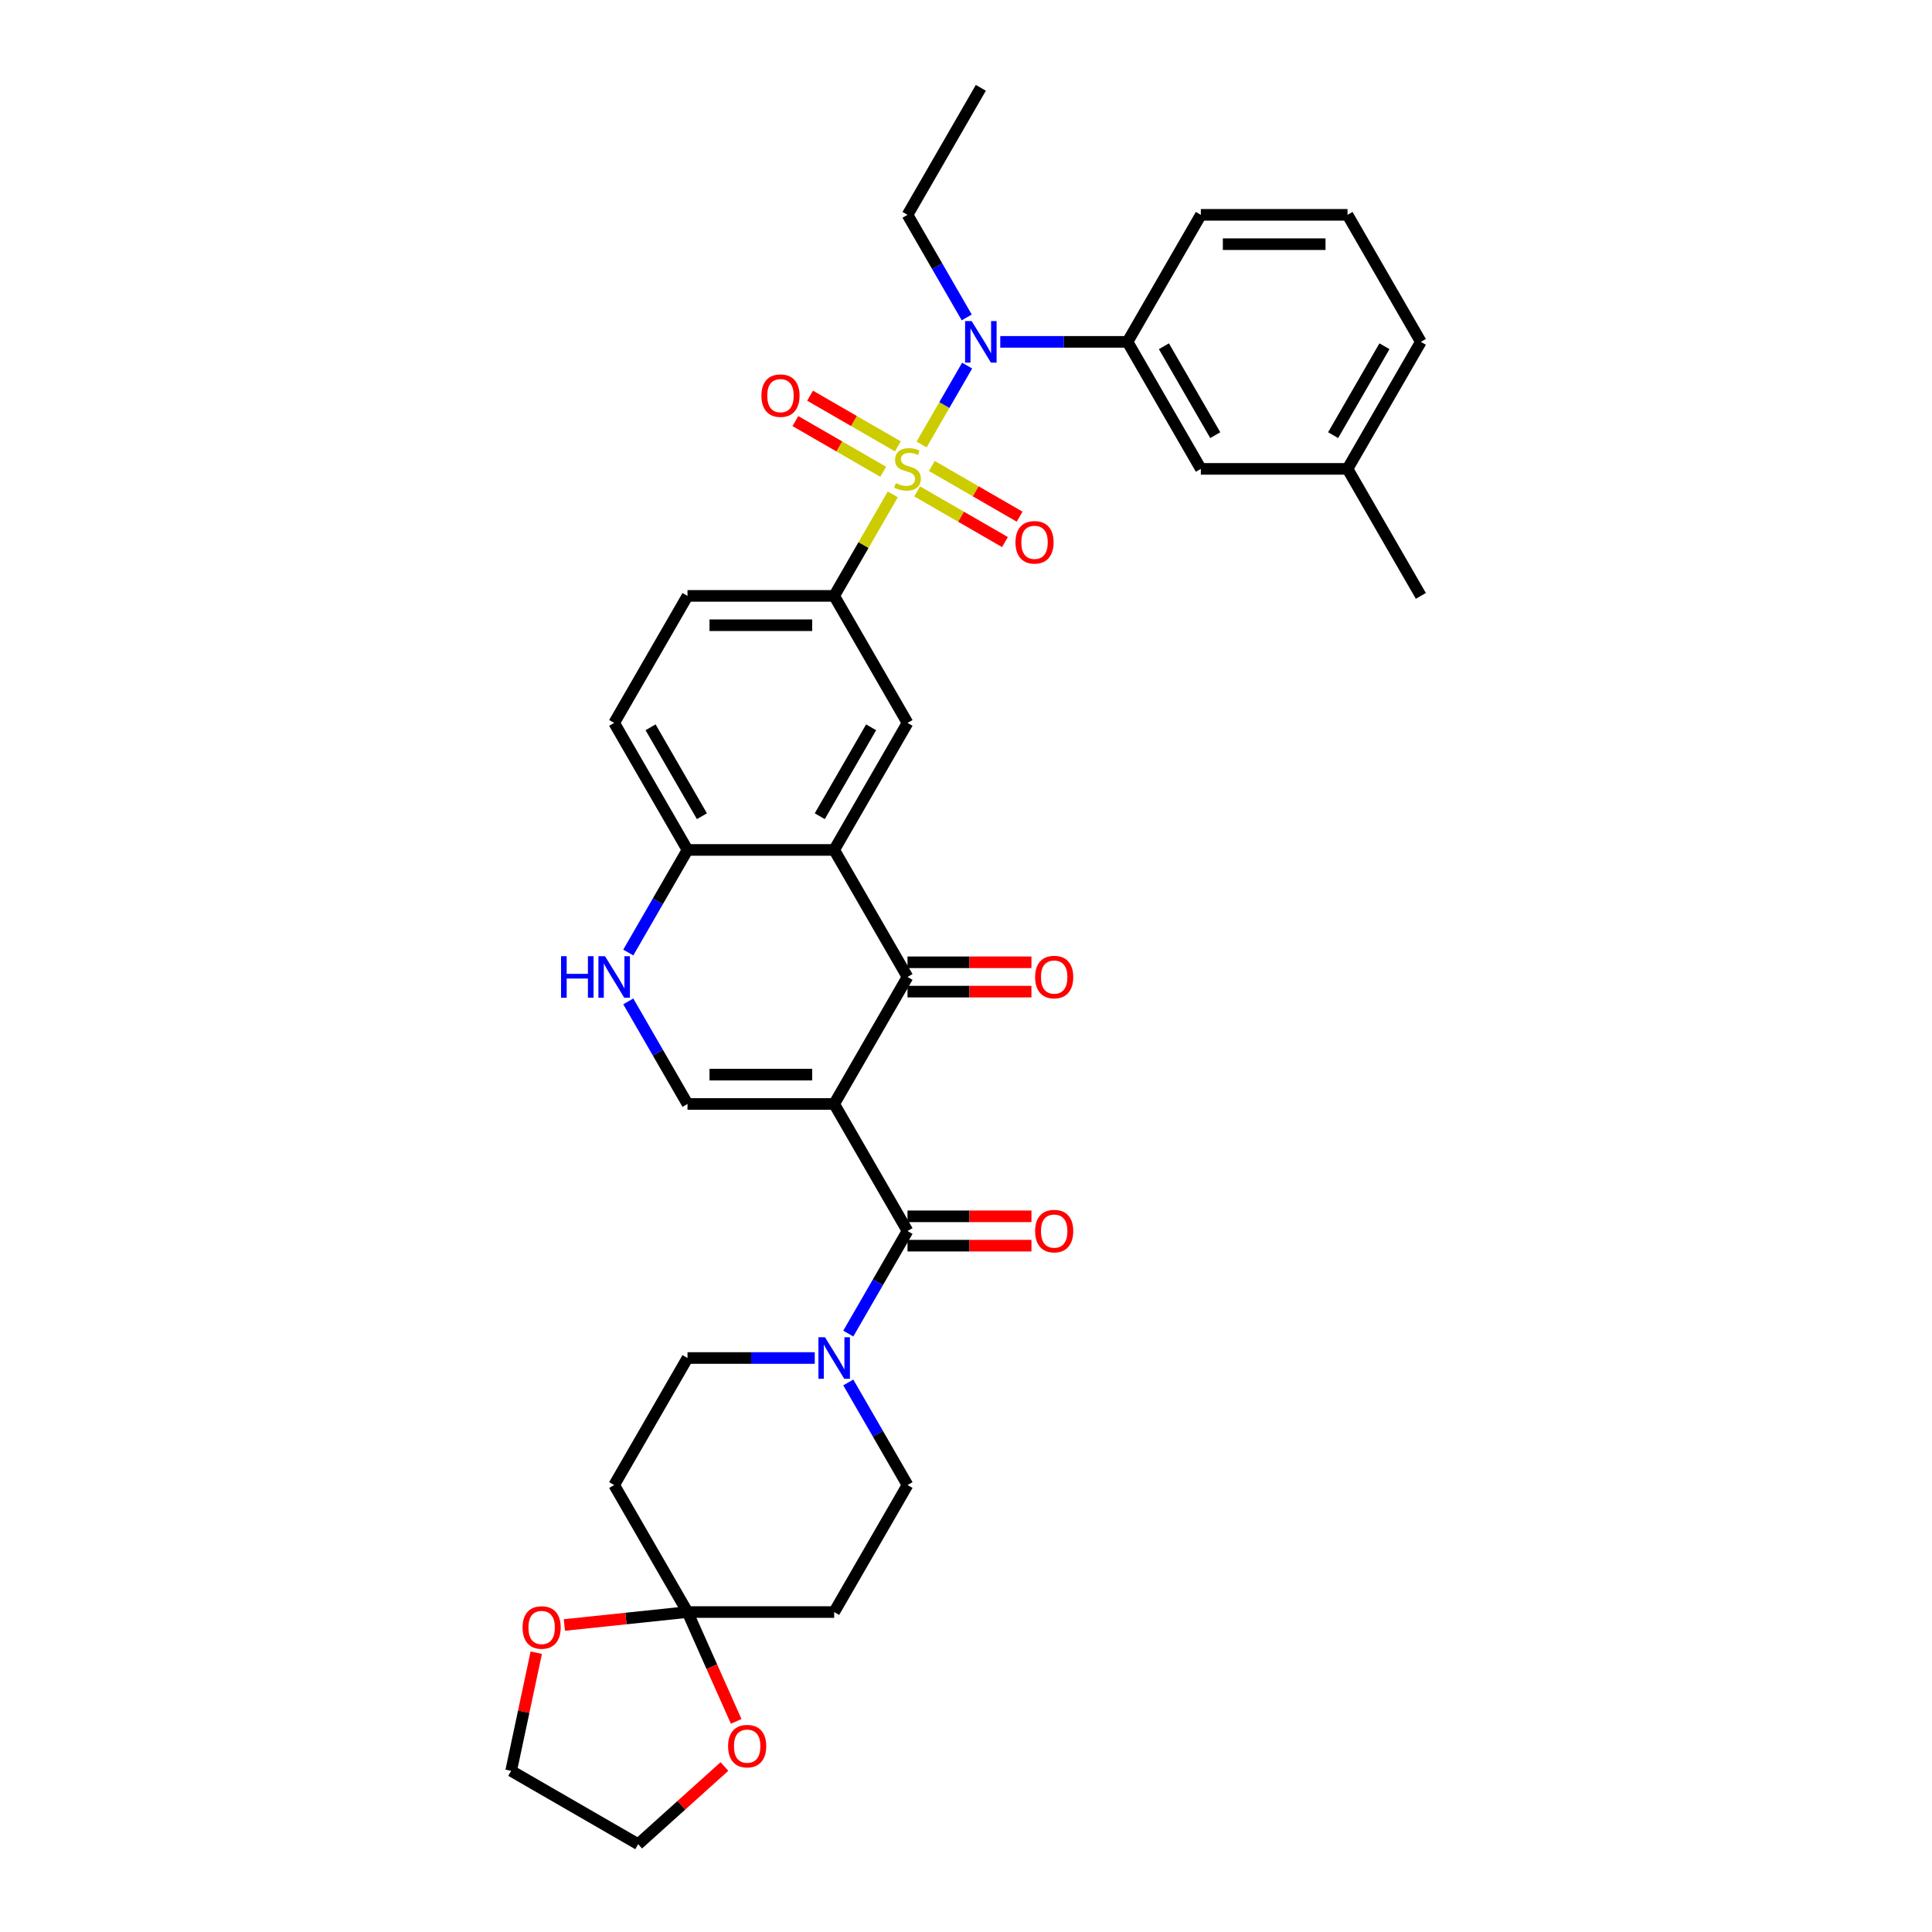 <?xml version='1.0' encoding='iso-8859-1'?>
<svg version='1.1' baseProfile='full'
              xmlns='http://www.w3.org/2000/svg'
                      xmlns:rdkit='http://www.rdkit.org/xml'
                      xmlns:xlink='http://www.w3.org/1999/xlink'
                  xml:space='preserve'
width='1000px' height='1000px' viewBox='0 0 1000 1000'>
<!-- END OF HEADER -->
<rect style='opacity:1.0;fill:#FFFFFF;stroke:none' width='1000' height='1000' x='0' y='0'> </rect>
<path class='bond-4' d='M 477.011,230.073 L 488.801,209.65' style='fill:none;fill-rule:evenodd;stroke:#CCCC00;stroke-width:6px;stroke-linecap:butt;stroke-linejoin:miter;stroke-opacity:1' />
<path class='bond-4' d='M 488.801,209.65 L 500.592,189.228' style='fill:none;fill-rule:evenodd;stroke:#0000FF;stroke-width:6px;stroke-linecap:butt;stroke-linejoin:miter;stroke-opacity:1' />
<path class='bond-6' d='M 462.108,255.884 L 446.938,282.159' style='fill:none;fill-rule:evenodd;stroke:#CCCC00;stroke-width:6px;stroke-linecap:butt;stroke-linejoin:miter;stroke-opacity:1' />
<path class='bond-6' d='M 446.938,282.159 L 431.768,308.435' style='fill:none;fill-rule:evenodd;stroke:#000000;stroke-width:6px;stroke-linecap:butt;stroke-linejoin:miter;stroke-opacity:1' />
<path class='bond-13' d='M 474.721,254.34 L 497.442,267.457' style='fill:none;fill-rule:evenodd;stroke:#CCCC00;stroke-width:6px;stroke-linecap:butt;stroke-linejoin:miter;stroke-opacity:1' />
<path class='bond-13' d='M 497.442,267.457 L 520.162,280.575' style='fill:none;fill-rule:evenodd;stroke:#FF0000;stroke-width:6px;stroke-linecap:butt;stroke-linejoin:miter;stroke-opacity:1' />
<path class='bond-13' d='M 482.313,241.191 L 505.033,254.308' style='fill:none;fill-rule:evenodd;stroke:#CCCC00;stroke-width:6px;stroke-linecap:butt;stroke-linejoin:miter;stroke-opacity:1' />
<path class='bond-13' d='M 505.033,254.308 L 527.754,267.426' style='fill:none;fill-rule:evenodd;stroke:#FF0000;stroke-width:6px;stroke-linecap:butt;stroke-linejoin:miter;stroke-opacity:1' />
<path class='bond-14' d='M 464.731,231.04 L 442.01,217.922' style='fill:none;fill-rule:evenodd;stroke:#CCCC00;stroke-width:6px;stroke-linecap:butt;stroke-linejoin:miter;stroke-opacity:1' />
<path class='bond-14' d='M 442.01,217.922 L 419.29,204.804' style='fill:none;fill-rule:evenodd;stroke:#FF0000;stroke-width:6px;stroke-linecap:butt;stroke-linejoin:miter;stroke-opacity:1' />
<path class='bond-14' d='M 457.139,244.189 L 434.419,231.071' style='fill:none;fill-rule:evenodd;stroke:#CCCC00;stroke-width:6px;stroke-linecap:butt;stroke-linejoin:miter;stroke-opacity:1' />
<path class='bond-14' d='M 434.419,231.071 L 411.698,217.953' style='fill:none;fill-rule:evenodd;stroke:#FF0000;stroke-width:6px;stroke-linecap:butt;stroke-linejoin:miter;stroke-opacity:1' />
<path class='bond-0' d='M 431.768,571.415 L 469.726,505.67' style='fill:none;fill-rule:evenodd;stroke:#000000;stroke-width:6px;stroke-linecap:butt;stroke-linejoin:miter;stroke-opacity:1' />
<path class='bond-2' d='M 431.768,571.415 L 469.726,637.16' style='fill:none;fill-rule:evenodd;stroke:#000000;stroke-width:6px;stroke-linecap:butt;stroke-linejoin:miter;stroke-opacity:1' />
<path class='bond-37' d='M 431.768,571.415 L 355.852,571.415' style='fill:none;fill-rule:evenodd;stroke:#000000;stroke-width:6px;stroke-linecap:butt;stroke-linejoin:miter;stroke-opacity:1' />
<path class='bond-37' d='M 420.381,556.232 L 367.24,556.232' style='fill:none;fill-rule:evenodd;stroke:#000000;stroke-width:6px;stroke-linecap:butt;stroke-linejoin:miter;stroke-opacity:1' />
<path class='bond-1' d='M 469.726,505.67 L 431.768,439.925' style='fill:none;fill-rule:evenodd;stroke:#000000;stroke-width:6px;stroke-linecap:butt;stroke-linejoin:miter;stroke-opacity:1' />
<path class='bond-19' d='M 469.726,513.262 L 501.8,513.262' style='fill:none;fill-rule:evenodd;stroke:#000000;stroke-width:6px;stroke-linecap:butt;stroke-linejoin:miter;stroke-opacity:1' />
<path class='bond-19' d='M 501.8,513.262 L 533.875,513.262' style='fill:none;fill-rule:evenodd;stroke:#FF0000;stroke-width:6px;stroke-linecap:butt;stroke-linejoin:miter;stroke-opacity:1' />
<path class='bond-19' d='M 469.726,498.078 L 501.8,498.078' style='fill:none;fill-rule:evenodd;stroke:#000000;stroke-width:6px;stroke-linecap:butt;stroke-linejoin:miter;stroke-opacity:1' />
<path class='bond-19' d='M 501.8,498.078 L 533.875,498.078' style='fill:none;fill-rule:evenodd;stroke:#FF0000;stroke-width:6px;stroke-linecap:butt;stroke-linejoin:miter;stroke-opacity:1' />
<path class='bond-7' d='M 469.726,637.16 L 454.398,663.709' style='fill:none;fill-rule:evenodd;stroke:#000000;stroke-width:6px;stroke-linecap:butt;stroke-linejoin:miter;stroke-opacity:1' />
<path class='bond-7' d='M 454.398,663.709 L 439.07,690.258' style='fill:none;fill-rule:evenodd;stroke:#0000FF;stroke-width:6px;stroke-linecap:butt;stroke-linejoin:miter;stroke-opacity:1' />
<path class='bond-20' d='M 469.726,644.752 L 501.8,644.752' style='fill:none;fill-rule:evenodd;stroke:#000000;stroke-width:6px;stroke-linecap:butt;stroke-linejoin:miter;stroke-opacity:1' />
<path class='bond-20' d='M 501.8,644.752 L 533.875,644.752' style='fill:none;fill-rule:evenodd;stroke:#FF0000;stroke-width:6px;stroke-linecap:butt;stroke-linejoin:miter;stroke-opacity:1' />
<path class='bond-20' d='M 469.726,629.568 L 501.8,629.568' style='fill:none;fill-rule:evenodd;stroke:#000000;stroke-width:6px;stroke-linecap:butt;stroke-linejoin:miter;stroke-opacity:1' />
<path class='bond-20' d='M 501.8,629.568 L 533.875,629.568' style='fill:none;fill-rule:evenodd;stroke:#FF0000;stroke-width:6px;stroke-linecap:butt;stroke-linejoin:miter;stroke-opacity:1' />
<path class='bond-3' d='M 431.768,439.925 L 469.726,374.18' style='fill:none;fill-rule:evenodd;stroke:#000000;stroke-width:6px;stroke-linecap:butt;stroke-linejoin:miter;stroke-opacity:1' />
<path class='bond-3' d='M 424.313,422.472 L 450.883,376.45' style='fill:none;fill-rule:evenodd;stroke:#000000;stroke-width:6px;stroke-linecap:butt;stroke-linejoin:miter;stroke-opacity:1' />
<path class='bond-35' d='M 431.768,439.925 L 355.852,439.925' style='fill:none;fill-rule:evenodd;stroke:#000000;stroke-width:6px;stroke-linecap:butt;stroke-linejoin:miter;stroke-opacity:1' />
<path class='bond-11' d='M 517.735,176.945 L 550.668,176.945' style='fill:none;fill-rule:evenodd;stroke:#0000FF;stroke-width:6px;stroke-linecap:butt;stroke-linejoin:miter;stroke-opacity:1' />
<path class='bond-11' d='M 550.668,176.945 L 583.6,176.945' style='fill:none;fill-rule:evenodd;stroke:#000000;stroke-width:6px;stroke-linecap:butt;stroke-linejoin:miter;stroke-opacity:1' />
<path class='bond-27' d='M 500.382,164.297 L 485.054,137.748' style='fill:none;fill-rule:evenodd;stroke:#0000FF;stroke-width:6px;stroke-linecap:butt;stroke-linejoin:miter;stroke-opacity:1' />
<path class='bond-27' d='M 485.054,137.748 L 469.726,111.2' style='fill:none;fill-rule:evenodd;stroke:#000000;stroke-width:6px;stroke-linecap:butt;stroke-linejoin:miter;stroke-opacity:1' />
<path class='bond-5' d='M 355.852,571.415 L 340.524,544.866' style='fill:none;fill-rule:evenodd;stroke:#000000;stroke-width:6px;stroke-linecap:butt;stroke-linejoin:miter;stroke-opacity:1' />
<path class='bond-5' d='M 340.524,544.866 L 325.196,518.318' style='fill:none;fill-rule:evenodd;stroke:#0000FF;stroke-width:6px;stroke-linecap:butt;stroke-linejoin:miter;stroke-opacity:1' />
<path class='bond-10' d='M 431.768,308.435 L 469.726,374.18' style='fill:none;fill-rule:evenodd;stroke:#000000;stroke-width:6px;stroke-linecap:butt;stroke-linejoin:miter;stroke-opacity:1' />
<path class='bond-24' d='M 431.768,308.435 L 355.852,308.435' style='fill:none;fill-rule:evenodd;stroke:#000000;stroke-width:6px;stroke-linecap:butt;stroke-linejoin:miter;stroke-opacity:1' />
<path class='bond-24' d='M 420.381,323.618 L 367.24,323.618' style='fill:none;fill-rule:evenodd;stroke:#000000;stroke-width:6px;stroke-linecap:butt;stroke-linejoin:miter;stroke-opacity:1' />
<path class='bond-17' d='M 421.717,702.905 L 388.785,702.905' style='fill:none;fill-rule:evenodd;stroke:#0000FF;stroke-width:6px;stroke-linecap:butt;stroke-linejoin:miter;stroke-opacity:1' />
<path class='bond-17' d='M 388.785,702.905 L 355.852,702.905' style='fill:none;fill-rule:evenodd;stroke:#000000;stroke-width:6px;stroke-linecap:butt;stroke-linejoin:miter;stroke-opacity:1' />
<path class='bond-18' d='M 439.07,715.553 L 454.398,742.101' style='fill:none;fill-rule:evenodd;stroke:#0000FF;stroke-width:6px;stroke-linecap:butt;stroke-linejoin:miter;stroke-opacity:1' />
<path class='bond-18' d='M 454.398,742.101 L 469.726,768.65' style='fill:none;fill-rule:evenodd;stroke:#000000;stroke-width:6px;stroke-linecap:butt;stroke-linejoin:miter;stroke-opacity:1' />
<path class='bond-8' d='M 325.196,493.022 L 340.524,466.474' style='fill:none;fill-rule:evenodd;stroke:#0000FF;stroke-width:6px;stroke-linecap:butt;stroke-linejoin:miter;stroke-opacity:1' />
<path class='bond-8' d='M 340.524,466.474 L 355.852,439.925' style='fill:none;fill-rule:evenodd;stroke:#000000;stroke-width:6px;stroke-linecap:butt;stroke-linejoin:miter;stroke-opacity:1' />
<path class='bond-9' d='M 355.852,834.395 L 431.768,834.395' style='fill:none;fill-rule:evenodd;stroke:#000000;stroke-width:6px;stroke-linecap:butt;stroke-linejoin:miter;stroke-opacity:1' />
<path class='bond-21' d='M 355.852,834.395 L 368.449,862.687' style='fill:none;fill-rule:evenodd;stroke:#000000;stroke-width:6px;stroke-linecap:butt;stroke-linejoin:miter;stroke-opacity:1' />
<path class='bond-21' d='M 368.449,862.687 L 381.045,890.979' style='fill:none;fill-rule:evenodd;stroke:#FF0000;stroke-width:6px;stroke-linecap:butt;stroke-linejoin:miter;stroke-opacity:1' />
<path class='bond-22' d='M 355.852,834.395 L 323.986,837.745' style='fill:none;fill-rule:evenodd;stroke:#000000;stroke-width:6px;stroke-linecap:butt;stroke-linejoin:miter;stroke-opacity:1' />
<path class='bond-22' d='M 323.986,837.745 L 292.119,841.094' style='fill:none;fill-rule:evenodd;stroke:#FF0000;stroke-width:6px;stroke-linecap:butt;stroke-linejoin:miter;stroke-opacity:1' />
<path class='bond-38' d='M 355.852,834.395 L 317.894,768.65' style='fill:none;fill-rule:evenodd;stroke:#000000;stroke-width:6px;stroke-linecap:butt;stroke-linejoin:miter;stroke-opacity:1' />
<path class='bond-23' d='M 583.6,176.945 L 621.558,242.69' style='fill:none;fill-rule:evenodd;stroke:#000000;stroke-width:6px;stroke-linecap:butt;stroke-linejoin:miter;stroke-opacity:1' />
<path class='bond-23' d='M 602.443,179.215 L 629.013,225.236' style='fill:none;fill-rule:evenodd;stroke:#000000;stroke-width:6px;stroke-linecap:butt;stroke-linejoin:miter;stroke-opacity:1' />
<path class='bond-28' d='M 583.6,176.945 L 621.558,111.2' style='fill:none;fill-rule:evenodd;stroke:#000000;stroke-width:6px;stroke-linecap:butt;stroke-linejoin:miter;stroke-opacity:1' />
<path class='bond-12' d='M 355.852,439.925 L 317.894,374.18' style='fill:none;fill-rule:evenodd;stroke:#000000;stroke-width:6px;stroke-linecap:butt;stroke-linejoin:miter;stroke-opacity:1' />
<path class='bond-12' d='M 363.308,422.472 L 336.737,376.45' style='fill:none;fill-rule:evenodd;stroke:#000000;stroke-width:6px;stroke-linecap:butt;stroke-linejoin:miter;stroke-opacity:1' />
<path class='bond-15' d='M 317.894,768.65 L 355.852,702.905' style='fill:none;fill-rule:evenodd;stroke:#000000;stroke-width:6px;stroke-linecap:butt;stroke-linejoin:miter;stroke-opacity:1' />
<path class='bond-16' d='M 431.768,834.395 L 469.726,768.65' style='fill:none;fill-rule:evenodd;stroke:#000000;stroke-width:6px;stroke-linecap:butt;stroke-linejoin:miter;stroke-opacity:1' />
<path class='bond-31' d='M 374.963,914.343 L 352.638,934.444' style='fill:none;fill-rule:evenodd;stroke:#FF0000;stroke-width:6px;stroke-linecap:butt;stroke-linejoin:miter;stroke-opacity:1' />
<path class='bond-31' d='M 352.638,934.444 L 330.314,954.545' style='fill:none;fill-rule:evenodd;stroke:#000000;stroke-width:6px;stroke-linecap:butt;stroke-linejoin:miter;stroke-opacity:1' />
<path class='bond-30' d='M 277.567,855.434 L 271.068,886.011' style='fill:none;fill-rule:evenodd;stroke:#FF0000;stroke-width:6px;stroke-linecap:butt;stroke-linejoin:miter;stroke-opacity:1' />
<path class='bond-30' d='M 271.068,886.011 L 264.568,916.588' style='fill:none;fill-rule:evenodd;stroke:#000000;stroke-width:6px;stroke-linecap:butt;stroke-linejoin:miter;stroke-opacity:1' />
<path class='bond-26' d='M 621.558,242.69 L 697.474,242.69' style='fill:none;fill-rule:evenodd;stroke:#000000;stroke-width:6px;stroke-linecap:butt;stroke-linejoin:miter;stroke-opacity:1' />
<path class='bond-25' d='M 355.852,308.435 L 317.894,374.18' style='fill:none;fill-rule:evenodd;stroke:#000000;stroke-width:6px;stroke-linecap:butt;stroke-linejoin:miter;stroke-opacity:1' />
<path class='bond-33' d='M 697.474,242.69 L 735.432,308.435' style='fill:none;fill-rule:evenodd;stroke:#000000;stroke-width:6px;stroke-linecap:butt;stroke-linejoin:miter;stroke-opacity:1' />
<path class='bond-36' d='M 697.474,242.69 L 735.432,176.945' style='fill:none;fill-rule:evenodd;stroke:#000000;stroke-width:6px;stroke-linecap:butt;stroke-linejoin:miter;stroke-opacity:1' />
<path class='bond-36' d='M 690.018,225.236 L 716.589,179.215' style='fill:none;fill-rule:evenodd;stroke:#000000;stroke-width:6px;stroke-linecap:butt;stroke-linejoin:miter;stroke-opacity:1' />
<path class='bond-34' d='M 469.726,111.2 L 507.684,45.455' style='fill:none;fill-rule:evenodd;stroke:#000000;stroke-width:6px;stroke-linecap:butt;stroke-linejoin:miter;stroke-opacity:1' />
<path class='bond-29' d='M 621.558,111.2 L 697.474,111.2' style='fill:none;fill-rule:evenodd;stroke:#000000;stroke-width:6px;stroke-linecap:butt;stroke-linejoin:miter;stroke-opacity:1' />
<path class='bond-29' d='M 632.945,126.383 L 686.086,126.383' style='fill:none;fill-rule:evenodd;stroke:#000000;stroke-width:6px;stroke-linecap:butt;stroke-linejoin:miter;stroke-opacity:1' />
<path class='bond-32' d='M 697.474,111.2 L 735.432,176.945' style='fill:none;fill-rule:evenodd;stroke:#000000;stroke-width:6px;stroke-linecap:butt;stroke-linejoin:miter;stroke-opacity:1' />
<path class='bond-39' d='M 264.568,916.588 L 330.314,954.545' style='fill:none;fill-rule:evenodd;stroke:#000000;stroke-width:6px;stroke-linecap:butt;stroke-linejoin:miter;stroke-opacity:1' />
<path  class='atom-0' d='M 463.653 250.069
Q 463.896 250.16, 464.898 250.585
Q 465.9 251.01, 466.993 251.283
Q 468.117 251.526, 469.21 251.526
Q 471.244 251.526, 472.429 250.555
Q 473.613 249.553, 473.613 247.822
Q 473.613 246.637, 473.006 245.909
Q 472.429 245.18, 471.518 244.785
Q 470.607 244.39, 469.088 243.935
Q 467.175 243.358, 466.021 242.811
Q 464.898 242.265, 464.078 241.111
Q 463.288 239.957, 463.288 238.013
Q 463.288 235.311, 465.11 233.641
Q 466.963 231.97, 470.607 231.97
Q 473.097 231.97, 475.921 233.155
L 475.222 235.493
Q 472.641 234.43, 470.698 234.43
Q 468.602 234.43, 467.449 235.311
Q 466.295 236.161, 466.325 237.649
Q 466.325 238.803, 466.902 239.501
Q 467.509 240.2, 468.36 240.594
Q 469.24 240.989, 470.698 241.445
Q 472.641 242.052, 473.795 242.659
Q 474.949 243.267, 475.769 244.512
Q 476.619 245.726, 476.619 247.822
Q 476.619 250.798, 474.615 252.407
Q 472.641 253.986, 469.331 253.986
Q 467.418 253.986, 465.961 253.561
Q 464.533 253.166, 462.833 252.468
L 463.653 250.069
' fill='#CCCC00'/>
<path  class='atom-5' d='M 502.932 166.195
L 509.977 177.582
Q 510.675 178.706, 511.799 180.74
Q 512.922 182.775, 512.983 182.896
L 512.983 166.195
L 515.837 166.195
L 515.837 187.694
L 512.892 187.694
L 505.331 175.244
Q 504.45 173.787, 503.509 172.116
Q 502.598 170.446, 502.324 169.93
L 502.324 187.694
L 499.531 187.694
L 499.531 166.195
L 502.932 166.195
' fill='#0000FF'/>
<path  class='atom-8' d='M 427.016 692.155
L 434.061 703.543
Q 434.759 704.666, 435.883 706.701
Q 437.006 708.735, 437.067 708.857
L 437.067 692.155
L 439.921 692.155
L 439.921 713.655
L 436.976 713.655
L 429.415 701.205
Q 428.534 699.747, 427.593 698.077
Q 426.682 696.407, 426.408 695.891
L 426.408 713.655
L 423.615 713.655
L 423.615 692.155
L 427.016 692.155
' fill='#0000FF'/>
<path  class='atom-9' d='M 290.398 494.92
L 293.313 494.92
L 293.313 504.061
L 304.305 504.061
L 304.305 494.92
L 307.221 494.92
L 307.221 516.42
L 304.305 516.42
L 304.305 506.49
L 293.313 506.49
L 293.313 516.42
L 290.398 516.42
L 290.398 494.92
' fill='#0000FF'/>
<path  class='atom-9' d='M 313.142 494.92
L 320.187 506.308
Q 320.885 507.431, 322.009 509.466
Q 323.133 511.5, 323.193 511.622
L 323.193 494.92
L 326.048 494.92
L 326.048 516.42
L 323.102 516.42
L 315.541 503.969
Q 314.66 502.512, 313.719 500.842
Q 312.808 499.172, 312.535 498.655
L 312.535 516.42
L 309.741 516.42
L 309.741 494.92
L 313.142 494.92
' fill='#0000FF'/>
<path  class='atom-14' d='M 525.602 280.708
Q 525.602 275.546, 528.153 272.661
Q 530.704 269.776, 535.471 269.776
Q 540.239 269.776, 542.789 272.661
Q 545.34 275.546, 545.34 280.708
Q 545.34 285.931, 542.759 288.907
Q 540.178 291.853, 535.471 291.853
Q 530.734 291.853, 528.153 288.907
Q 525.602 285.962, 525.602 280.708
M 535.471 289.424
Q 538.751 289.424, 540.512 287.237
Q 542.304 285.02, 542.304 280.708
Q 542.304 276.487, 540.512 274.362
Q 538.751 272.206, 535.471 272.206
Q 532.192 272.206, 530.4 274.331
Q 528.639 276.457, 528.639 280.708
Q 528.639 285.051, 530.4 287.237
Q 532.192 289.424, 535.471 289.424
' fill='#FF0000'/>
<path  class='atom-15' d='M 394.112 204.793
Q 394.112 199.63, 396.663 196.745
Q 399.213 193.861, 403.981 193.861
Q 408.748 193.861, 411.299 196.745
Q 413.85 199.63, 413.85 204.793
Q 413.85 210.016, 411.269 212.991
Q 408.688 215.937, 403.981 215.937
Q 399.244 215.937, 396.663 212.991
Q 394.112 210.046, 394.112 204.793
M 403.981 213.508
Q 407.261 213.508, 409.022 211.321
Q 410.813 209.105, 410.813 204.793
Q 410.813 200.572, 409.022 198.446
Q 407.261 196.29, 403.981 196.29
Q 400.701 196.29, 398.91 198.416
Q 397.149 200.541, 397.149 204.793
Q 397.149 209.135, 398.91 211.321
Q 400.701 213.508, 403.981 213.508
' fill='#FF0000'/>
<path  class='atom-20' d='M 535.773 505.731
Q 535.773 500.568, 538.324 497.684
Q 540.874 494.799, 545.642 494.799
Q 550.409 494.799, 552.96 497.684
Q 555.511 500.568, 555.511 505.731
Q 555.511 510.954, 552.93 513.93
Q 550.349 516.875, 545.642 516.875
Q 540.905 516.875, 538.324 513.93
Q 535.773 510.984, 535.773 505.731
M 545.642 514.446
Q 548.921 514.446, 550.683 512.259
Q 552.474 510.043, 552.474 505.731
Q 552.474 501.51, 550.683 499.384
Q 548.921 497.228, 545.642 497.228
Q 542.362 497.228, 540.571 499.354
Q 538.809 501.479, 538.809 505.731
Q 538.809 510.073, 540.571 512.259
Q 542.362 514.446, 545.642 514.446
' fill='#FF0000'/>
<path  class='atom-21' d='M 535.773 637.221
Q 535.773 632.059, 538.324 629.174
Q 540.874 626.289, 545.642 626.289
Q 550.409 626.289, 552.96 629.174
Q 555.511 632.059, 555.511 637.221
Q 555.511 642.444, 552.93 645.42
Q 550.349 648.365, 545.642 648.365
Q 540.905 648.365, 538.324 645.42
Q 535.773 642.474, 535.773 637.221
M 545.642 645.936
Q 548.921 645.936, 550.683 643.75
Q 552.474 641.533, 552.474 637.221
Q 552.474 633, 550.683 630.874
Q 548.921 628.718, 545.642 628.718
Q 542.362 628.718, 540.571 630.844
Q 538.809 632.97, 538.809 637.221
Q 538.809 641.563, 540.571 643.75
Q 542.362 645.936, 545.642 645.936
' fill='#FF0000'/>
<path  class='atom-22' d='M 376.861 903.809
Q 376.861 898.646, 379.412 895.761
Q 381.962 892.877, 386.73 892.877
Q 391.498 892.877, 394.048 895.761
Q 396.599 898.646, 396.599 903.809
Q 396.599 909.032, 394.018 912.007
Q 391.437 914.953, 386.73 914.953
Q 381.993 914.953, 379.412 912.007
Q 376.861 909.062, 376.861 903.809
M 386.73 912.524
Q 390.01 912.524, 391.771 910.337
Q 393.562 908.121, 393.562 903.809
Q 393.562 899.588, 391.771 897.462
Q 390.01 895.306, 386.73 895.306
Q 383.45 895.306, 381.659 897.432
Q 379.898 899.557, 379.898 903.809
Q 379.898 908.151, 381.659 910.337
Q 383.45 912.524, 386.73 912.524
' fill='#FF0000'/>
<path  class='atom-23' d='M 270.483 842.391
Q 270.483 837.229, 273.034 834.344
Q 275.585 831.459, 280.352 831.459
Q 285.12 831.459, 287.671 834.344
Q 290.221 837.229, 290.221 842.391
Q 290.221 847.614, 287.64 850.59
Q 285.059 853.536, 280.352 853.536
Q 275.615 853.536, 273.034 850.59
Q 270.483 847.645, 270.483 842.391
M 280.352 851.106
Q 283.632 851.106, 285.393 848.92
Q 287.185 846.703, 287.185 842.391
Q 287.185 838.17, 285.393 836.045
Q 283.632 833.889, 280.352 833.889
Q 277.073 833.889, 275.281 836.014
Q 273.52 838.14, 273.52 842.391
Q 273.52 846.734, 275.281 848.92
Q 277.073 851.106, 280.352 851.106
' fill='#FF0000'/>
</svg>

